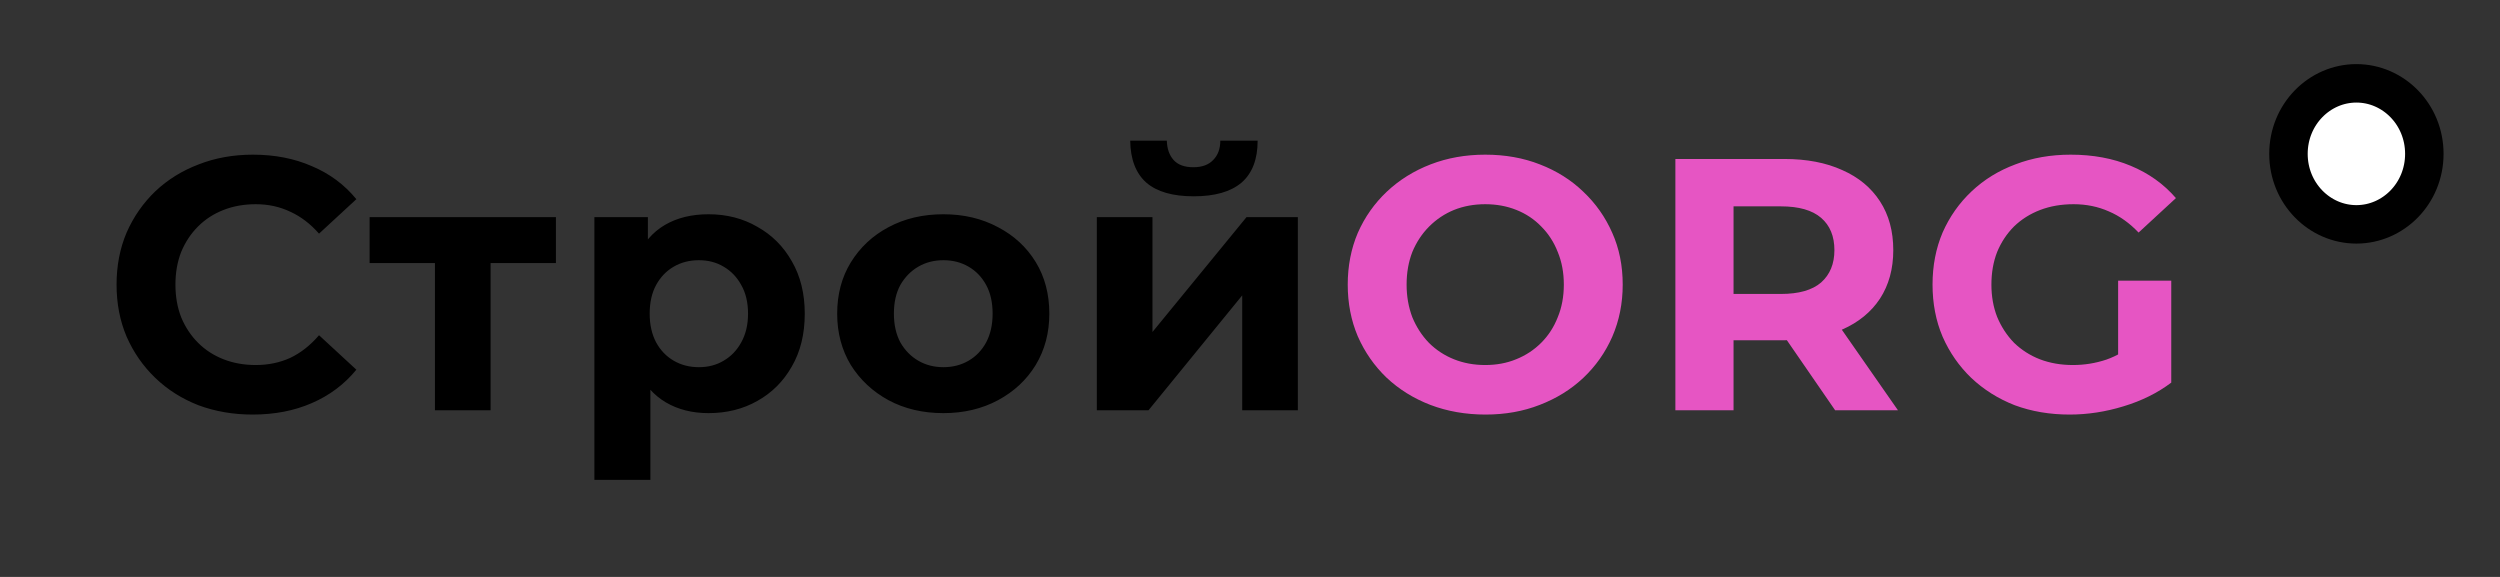 <svg width="195" height="45" viewBox="0 0 195 45" fill="none" xmlns="http://www.w3.org/2000/svg">
<rect x="0" y="0" width="195" height="45" fill="#333333" stroke="none"/>
<path d="M19.704 32.336C18.192 32.336 16.783 32.093 15.476 31.608C14.188 31.104 13.068 30.395 12.116 29.48C11.164 28.565 10.417 27.492 9.876 26.26C9.353 25.028 9.092 23.675 9.092 22.2C9.092 20.725 9.353 19.372 9.876 18.14C10.417 16.908 11.164 15.835 12.116 14.92C13.087 14.005 14.216 13.305 15.504 12.82C16.792 12.316 18.201 12.064 19.732 12.064C21.431 12.064 22.961 12.363 24.324 12.96C25.705 13.539 26.863 14.397 27.796 15.536L24.884 18.224C24.212 17.459 23.465 16.889 22.644 16.516C21.823 16.124 20.927 15.928 19.956 15.928C19.041 15.928 18.201 16.077 17.436 16.376C16.671 16.675 16.008 17.104 15.448 17.664C14.888 18.224 14.449 18.887 14.132 19.652C13.833 20.417 13.684 21.267 13.684 22.2C13.684 23.133 13.833 23.983 14.132 24.748C14.449 25.513 14.888 26.176 15.448 26.736C16.008 27.296 16.671 27.725 17.436 28.024C18.201 28.323 19.041 28.472 19.956 28.472C20.927 28.472 21.823 28.285 22.644 27.912C23.465 27.52 24.212 26.932 24.884 26.148L27.796 28.836C26.863 29.975 25.705 30.843 24.324 31.44C22.961 32.037 21.421 32.336 19.704 32.336ZM33.926 32V19.512L34.906 20.52H28.83V16.936H43.362V20.52H37.286L38.266 19.512V32H33.926ZM55.267 32.224C53.997 32.224 52.887 31.944 51.935 31.384C50.983 30.824 50.236 29.975 49.695 28.836C49.172 27.679 48.911 26.223 48.911 24.468C48.911 22.695 49.163 21.239 49.667 20.1C50.171 18.961 50.899 18.112 51.851 17.552C52.803 16.992 53.941 16.712 55.267 16.712C56.685 16.712 57.955 17.039 59.075 17.692C60.213 18.327 61.109 19.223 61.763 20.38C62.435 21.537 62.771 22.9 62.771 24.468C62.771 26.055 62.435 27.427 61.763 28.584C61.109 29.741 60.213 30.637 59.075 31.272C57.955 31.907 56.685 32.224 55.267 32.224ZM46.363 37.432V16.936H50.535V20.016L50.451 24.496L50.731 28.948V37.432H46.363ZM54.511 28.64C55.239 28.64 55.883 28.472 56.443 28.136C57.021 27.8 57.479 27.324 57.815 26.708C58.169 26.073 58.347 25.327 58.347 24.468C58.347 23.591 58.169 22.844 57.815 22.228C57.479 21.612 57.021 21.136 56.443 20.8C55.883 20.464 55.239 20.296 54.511 20.296C53.783 20.296 53.129 20.464 52.551 20.8C51.972 21.136 51.515 21.612 51.179 22.228C50.843 22.844 50.675 23.591 50.675 24.468C50.675 25.327 50.843 26.073 51.179 26.708C51.515 27.324 51.972 27.8 52.551 28.136C53.129 28.472 53.783 28.64 54.511 28.64ZM73.588 32.224C71.983 32.224 70.555 31.888 69.304 31.216C68.072 30.544 67.092 29.629 66.364 28.472C65.655 27.296 65.3 25.961 65.3 24.468C65.3 22.956 65.655 21.621 66.364 20.464C67.092 19.288 68.072 18.373 69.304 17.72C70.555 17.048 71.983 16.712 73.588 16.712C75.175 16.712 76.593 17.048 77.844 17.72C79.095 18.373 80.075 19.279 80.784 20.436C81.493 21.593 81.848 22.937 81.848 24.468C81.848 25.961 81.493 27.296 80.784 28.472C80.075 29.629 79.095 30.544 77.844 31.216C76.593 31.888 75.175 32.224 73.588 32.224ZM73.588 28.64C74.316 28.64 74.969 28.472 75.548 28.136C76.127 27.8 76.584 27.324 76.92 26.708C77.256 26.073 77.424 25.327 77.424 24.468C77.424 23.591 77.256 22.844 76.92 22.228C76.584 21.612 76.127 21.136 75.548 20.8C74.969 20.464 74.316 20.296 73.588 20.296C72.86 20.296 72.207 20.464 71.628 20.8C71.049 21.136 70.583 21.612 70.228 22.228C69.892 22.844 69.724 23.591 69.724 24.468C69.724 25.327 69.892 26.073 70.228 26.708C70.583 27.324 71.049 27.8 71.628 28.136C72.207 28.472 72.86 28.64 73.588 28.64ZM85.552 32V16.936H89.892V25.896L97.228 16.936H101.232V32H96.892V23.04L89.584 32H85.552ZM93.112 15.312C91.47 15.312 90.238 14.957 89.416 14.248C88.595 13.52 88.175 12.428 88.156 10.972H91.012C91.031 11.607 91.208 12.111 91.544 12.484C91.88 12.857 92.394 13.044 93.084 13.044C93.756 13.044 94.27 12.857 94.624 12.484C94.998 12.111 95.184 11.607 95.184 10.972H98.096C98.096 12.428 97.676 13.52 96.836 14.248C95.996 14.957 94.755 15.312 93.112 15.312Z" fill="black"/>
<path d="M115.875 32.336C114.326 32.336 112.889 32.084 111.563 31.58C110.257 31.076 109.118 30.367 108.147 29.452C107.195 28.537 106.449 27.464 105.907 26.232C105.385 25 105.123 23.656 105.123 22.2C105.123 20.744 105.385 19.4 105.907 18.168C106.449 16.936 107.205 15.863 108.175 14.948C109.146 14.033 110.285 13.324 111.591 12.82C112.898 12.316 114.317 12.064 115.847 12.064C117.397 12.064 118.815 12.316 120.103 12.82C121.41 13.324 122.539 14.033 123.491 14.948C124.462 15.863 125.218 16.936 125.759 18.168C126.301 19.381 126.571 20.725 126.571 22.2C126.571 23.656 126.301 25.009 125.759 26.26C125.218 27.492 124.462 28.565 123.491 29.48C122.539 30.376 121.41 31.076 120.103 31.58C118.815 32.084 117.406 32.336 115.875 32.336ZM115.847 28.472C116.725 28.472 117.527 28.323 118.255 28.024C119.002 27.725 119.655 27.296 120.215 26.736C120.775 26.176 121.205 25.513 121.503 24.748C121.821 23.983 121.979 23.133 121.979 22.2C121.979 21.267 121.821 20.417 121.503 19.652C121.205 18.887 120.775 18.224 120.215 17.664C119.674 17.104 119.03 16.675 118.283 16.376C117.537 16.077 116.725 15.928 115.847 15.928C114.97 15.928 114.158 16.077 113.411 16.376C112.683 16.675 112.039 17.104 111.479 17.664C110.919 18.224 110.481 18.887 110.163 19.652C109.865 20.417 109.715 21.267 109.715 22.2C109.715 23.115 109.865 23.964 110.163 24.748C110.481 25.513 110.91 26.176 111.451 26.736C112.011 27.296 112.665 27.725 113.411 28.024C114.158 28.323 114.97 28.472 115.847 28.472ZM130.68 32V12.4H139.164C140.919 12.4 142.431 12.689 143.7 13.268C144.97 13.828 145.95 14.64 146.64 15.704C147.331 16.768 147.676 18.037 147.676 19.512C147.676 20.968 147.331 22.228 146.64 23.292C145.95 24.337 144.97 25.14 143.7 25.7C142.431 26.26 140.919 26.54 139.164 26.54H133.2L135.216 24.552V32H130.68ZM143.14 32L138.24 24.888H143.084L148.04 32H143.14ZM135.216 25.056L133.2 22.928H138.912C140.312 22.928 141.358 22.629 142.048 22.032C142.739 21.416 143.084 20.576 143.084 19.512C143.084 18.429 142.739 17.589 142.048 16.992C141.358 16.395 140.312 16.096 138.912 16.096H133.2L135.216 13.94V25.056ZM161.434 32.336C159.885 32.336 158.457 32.093 157.15 31.608C155.862 31.104 154.733 30.395 153.762 29.48C152.81 28.565 152.063 27.492 151.522 26.26C150.999 25.028 150.738 23.675 150.738 22.2C150.738 20.725 150.999 19.372 151.522 18.14C152.063 16.908 152.819 15.835 153.79 14.92C154.761 14.005 155.899 13.305 157.206 12.82C158.513 12.316 159.95 12.064 161.518 12.064C163.254 12.064 164.813 12.353 166.194 12.932C167.594 13.511 168.77 14.351 169.722 15.452L166.81 18.14C166.101 17.393 165.326 16.843 164.486 16.488C163.646 16.115 162.731 15.928 161.742 15.928C160.79 15.928 159.922 16.077 159.138 16.376C158.354 16.675 157.673 17.104 157.094 17.664C156.534 18.224 156.095 18.887 155.778 19.652C155.479 20.417 155.33 21.267 155.33 22.2C155.33 23.115 155.479 23.955 155.778 24.72C156.095 25.485 156.534 26.157 157.094 26.736C157.673 27.296 158.345 27.725 159.11 28.024C159.894 28.323 160.753 28.472 161.686 28.472C162.582 28.472 163.45 28.332 164.29 28.052C165.149 27.753 165.979 27.259 166.782 26.568L169.358 29.844C168.294 30.647 167.053 31.263 165.634 31.692C164.234 32.121 162.834 32.336 161.434 32.336ZM165.214 29.256V21.892H169.358V29.844L165.214 29.256Z" fill="#E655C3"/>
<path d="M189.098 12C189.098 15.079 186.685 17.5 183.799 17.5C180.913 17.5 178.5 15.079 178.5 12C178.5 8.921 180.913 6.5 183.799 6.5C186.685 6.5 189.098 8.921 189.098 12Z" fill="white" stroke="black" stroke-width="3"/>
</svg>
